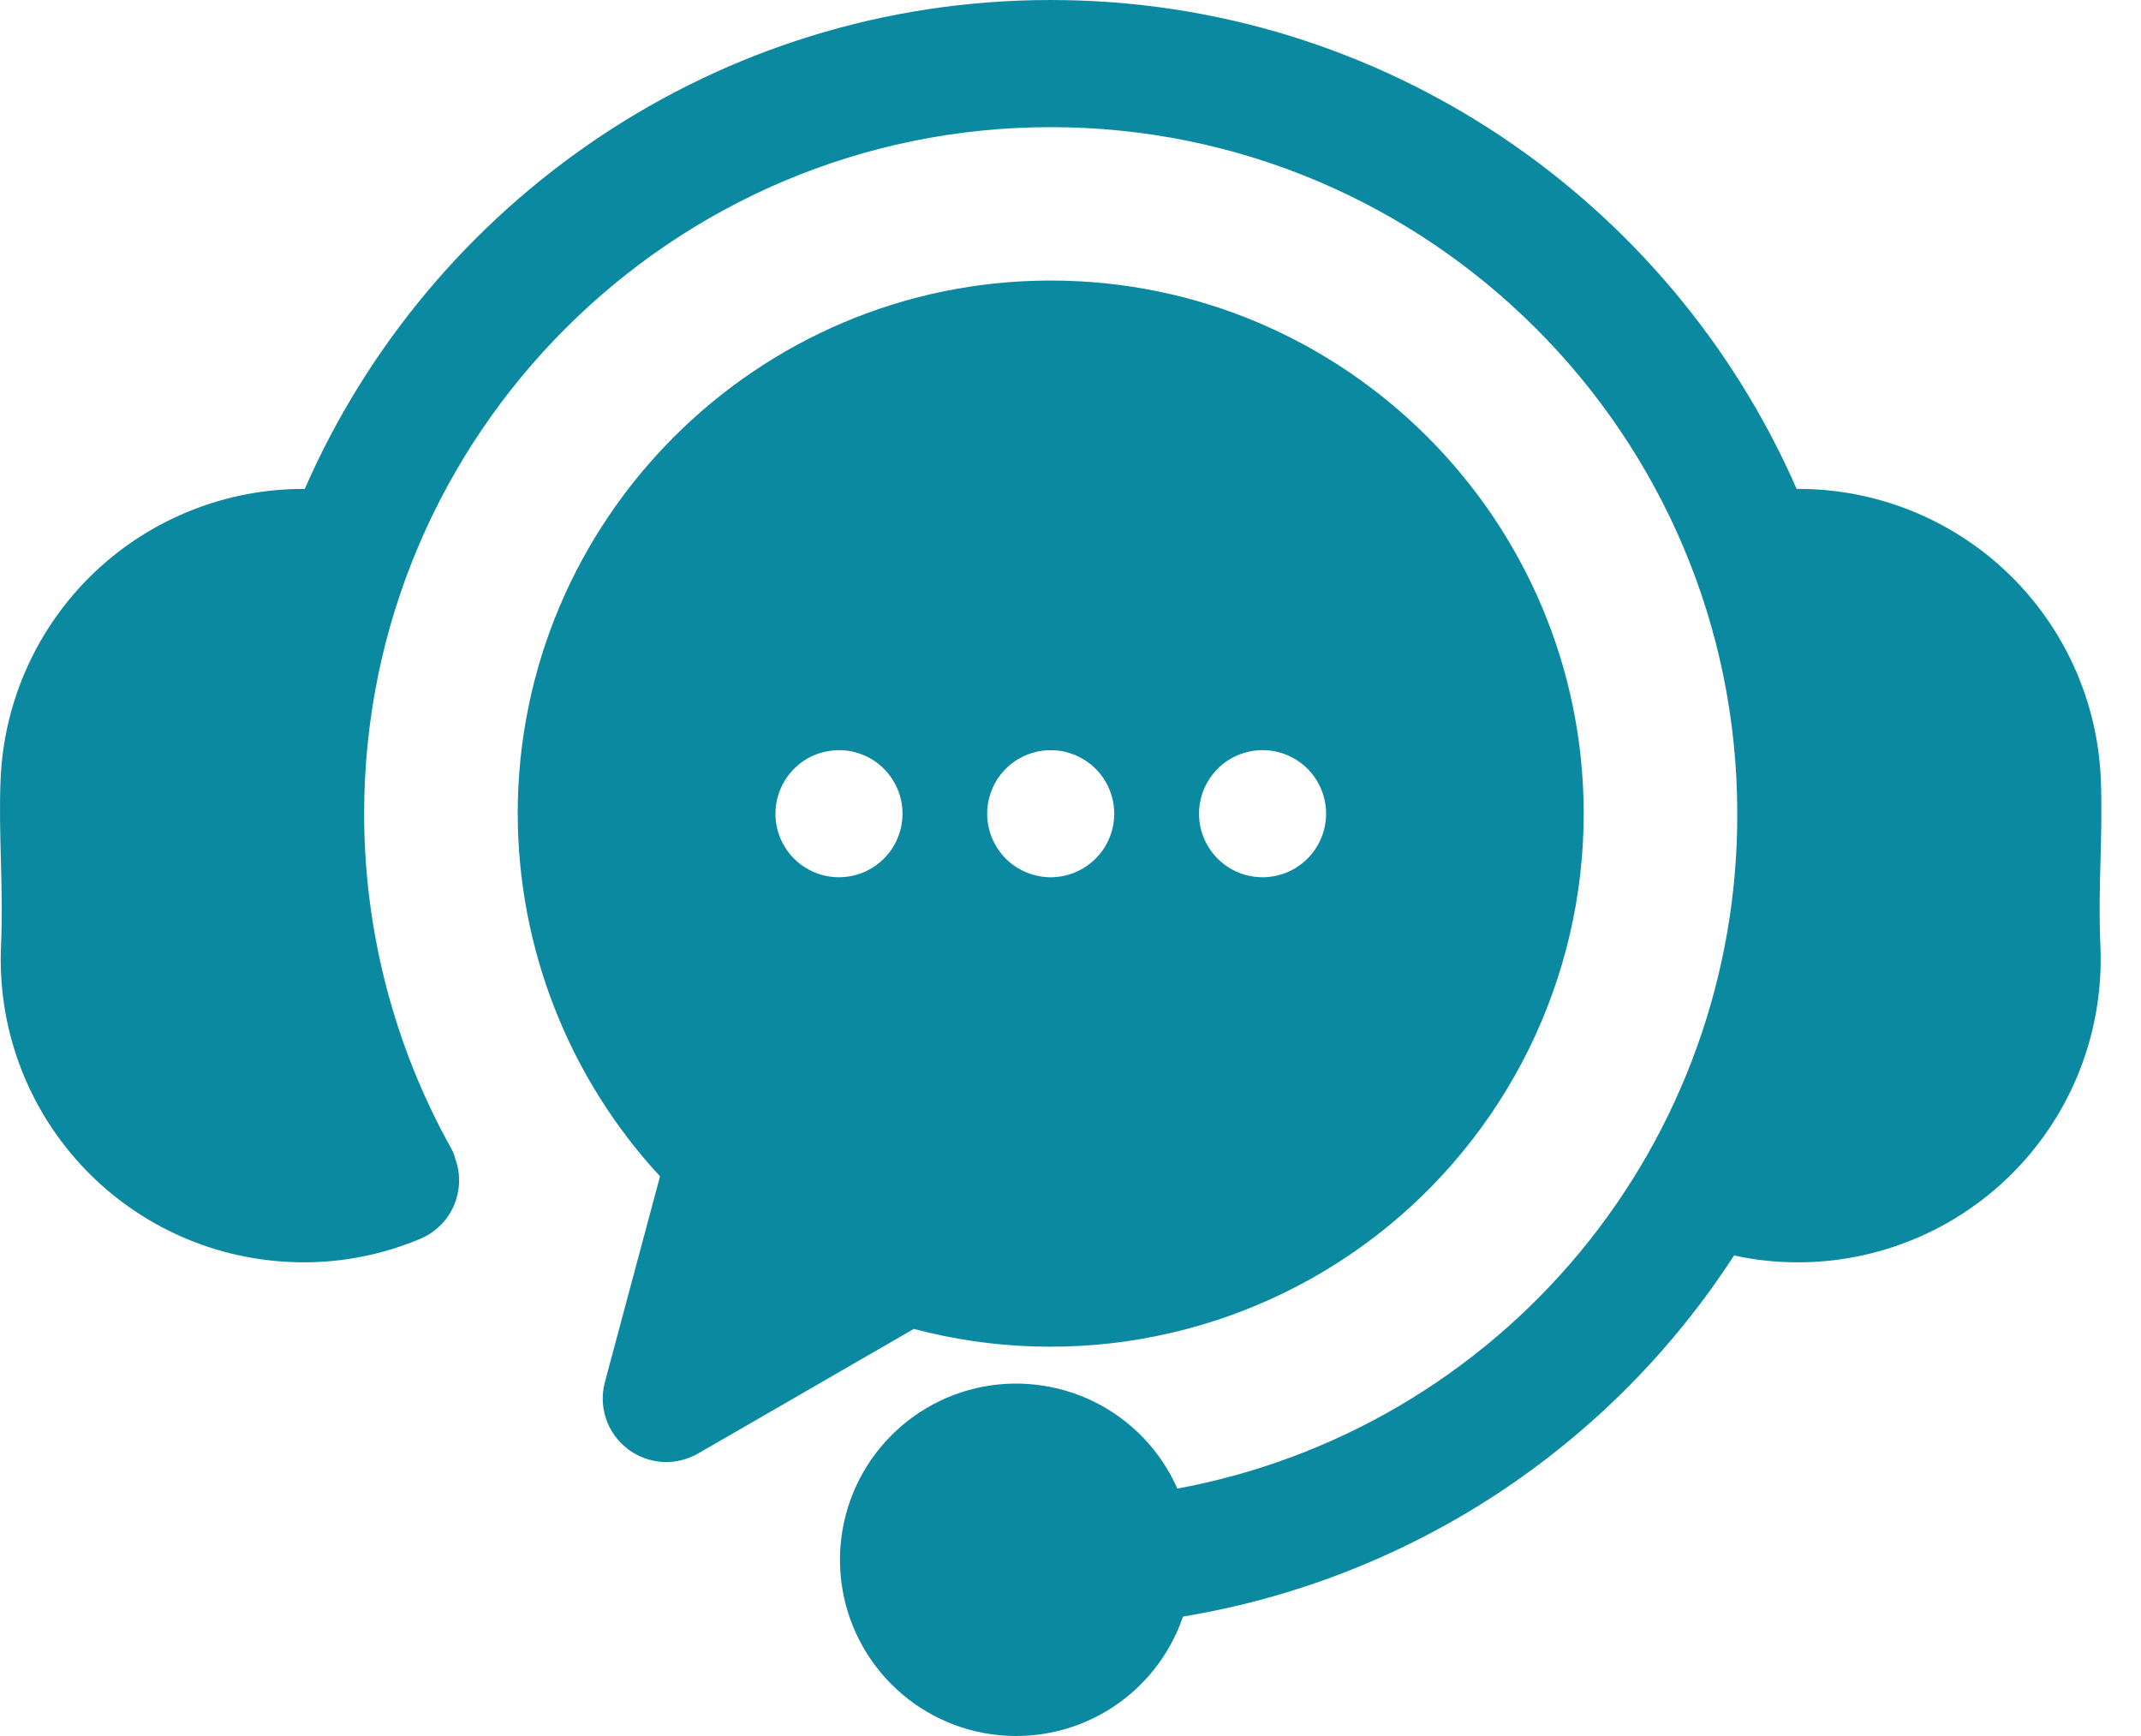 <svg width="37" height="30" viewBox="0 0 37 30" fill="none" xmlns="http://www.w3.org/2000/svg">
<path d="M36.299 16.364C36.356 17.748 35.863 19.099 34.927 20.119C33.99 21.14 32.687 21.748 31.303 21.809C31.222 21.812 31.141 21.814 31.061 21.814C30.693 21.814 30.326 21.774 29.967 21.696C28.901 23.341 27.504 24.746 25.864 25.821C24.224 26.895 22.378 27.616 20.444 27.936C20.215 28.608 19.759 29.179 19.154 29.55C18.549 29.922 17.833 30.07 17.13 29.969C16.427 29.869 15.781 29.526 15.305 29C14.828 28.474 14.55 27.798 14.519 27.088C14.488 26.379 14.705 25.681 15.134 25.115C15.563 24.55 16.176 24.151 16.867 23.989C17.558 23.828 18.284 23.913 18.92 24.229C19.555 24.546 20.06 25.075 20.347 25.724C23.07 25.221 25.53 23.777 27.298 21.646C29.066 19.515 30.03 16.831 30.023 14.061C30.023 7.519 24.7 2.197 18.158 2.197C11.616 2.197 6.293 7.519 6.293 14.061C6.293 16.084 6.81 18.074 7.795 19.841C7.828 19.899 7.853 19.962 7.869 20.027C7.965 20.291 7.954 20.582 7.841 20.84C7.728 21.097 7.52 21.301 7.26 21.409C6.625 21.676 5.942 21.814 5.253 21.814C5.172 21.814 5.091 21.812 5.009 21.808C3.626 21.746 2.324 21.139 1.388 20.118C0.452 19.097 -0.041 17.747 0.017 16.364C0.041 15.812 0.027 15.32 0.015 14.844C0.003 14.396 -0.01 13.932 0.011 13.449C0.072 12.098 0.653 10.823 1.632 9.891C2.612 8.959 3.914 8.442 5.267 8.449C7.438 3.481 12.399 0 18.158 0C23.917 0 28.878 3.481 31.049 8.449C32.402 8.441 33.704 8.957 34.684 9.889C35.664 10.822 36.245 12.097 36.305 13.448C36.325 13.932 36.313 14.396 36.301 14.844C36.288 15.32 36.275 15.812 36.299 16.364ZM27.369 14.061C27.369 15.473 27.044 16.865 26.42 18.131C25.796 19.396 24.89 20.502 23.772 21.362C22.653 22.223 21.352 22.814 19.968 23.092C18.585 23.37 17.156 23.326 15.792 22.965L12.064 25.118C11.876 25.226 11.659 25.277 11.443 25.263C11.226 25.248 11.018 25.17 10.846 25.038C10.674 24.906 10.544 24.725 10.474 24.52C10.405 24.314 10.397 24.092 10.454 23.882L11.406 20.328C9.828 18.622 8.95 16.385 8.947 14.061C8.947 8.981 13.079 4.848 18.158 4.848C23.237 4.848 27.369 8.981 27.369 14.061ZM15.597 14.061C15.597 13.77 15.481 13.491 15.275 13.285C15.069 13.079 14.79 12.963 14.499 12.963H14.497C14.28 12.964 14.068 13.028 13.887 13.149C13.707 13.27 13.567 13.442 13.484 13.643C13.401 13.843 13.38 14.064 13.422 14.277C13.465 14.49 13.569 14.685 13.723 14.839C13.877 14.992 14.073 15.097 14.286 15.139C14.498 15.181 14.719 15.159 14.92 15.076C15.12 14.993 15.292 14.852 15.412 14.671C15.533 14.491 15.597 14.278 15.597 14.061H15.597ZM19.256 14.061C19.256 14.025 19.254 13.989 19.25 13.954C19.247 13.918 19.242 13.882 19.235 13.847C19.228 13.812 19.219 13.777 19.208 13.743C19.198 13.709 19.185 13.675 19.172 13.641C19.159 13.607 19.143 13.576 19.126 13.544C19.109 13.513 19.091 13.482 19.071 13.452C19.051 13.422 19.03 13.393 19.007 13.365C18.984 13.337 18.96 13.31 18.934 13.285C18.909 13.26 18.882 13.236 18.855 13.212C18.827 13.19 18.797 13.168 18.767 13.148C18.738 13.129 18.707 13.11 18.675 13.094C18.643 13.077 18.611 13.061 18.578 13.047C18.545 13.034 18.511 13.022 18.477 13.011C18.408 12.989 18.337 12.975 18.266 12.969C18.158 12.959 18.05 12.964 17.944 12.984C17.908 12.992 17.873 13.001 17.839 13.011C17.805 13.021 17.771 13.034 17.738 13.047C17.705 13.061 17.672 13.077 17.641 13.094C17.609 13.11 17.578 13.129 17.548 13.148C17.518 13.168 17.489 13.19 17.462 13.212C17.433 13.236 17.407 13.26 17.381 13.285C17.356 13.31 17.331 13.337 17.309 13.365C17.286 13.393 17.265 13.422 17.245 13.452C17.225 13.482 17.206 13.513 17.19 13.544C17.173 13.576 17.157 13.608 17.144 13.641C17.13 13.674 17.118 13.708 17.108 13.743C17.097 13.777 17.088 13.812 17.081 13.847C17.074 13.882 17.069 13.918 17.065 13.954C17.061 13.99 17.06 14.025 17.06 14.061C17.06 14.097 17.061 14.134 17.065 14.17C17.069 14.205 17.074 14.241 17.081 14.276C17.088 14.311 17.097 14.346 17.108 14.381C17.118 14.415 17.13 14.449 17.144 14.482C17.157 14.515 17.173 14.547 17.19 14.579C17.206 14.611 17.226 14.641 17.245 14.671C17.265 14.701 17.286 14.73 17.309 14.758C17.332 14.786 17.356 14.813 17.381 14.838C17.407 14.863 17.433 14.888 17.462 14.911C17.489 14.934 17.518 14.955 17.548 14.974C17.578 14.994 17.609 15.013 17.641 15.03C17.704 15.063 17.771 15.091 17.839 15.112C17.873 15.122 17.909 15.131 17.944 15.138C18.014 15.153 18.086 15.16 18.158 15.16C18.449 15.159 18.728 15.043 18.934 14.838C18.985 14.787 19.031 14.731 19.071 14.671C19.091 14.641 19.109 14.611 19.126 14.579C19.143 14.548 19.158 14.515 19.172 14.482C19.186 14.449 19.198 14.414 19.208 14.381C19.219 14.346 19.228 14.311 19.235 14.276C19.242 14.241 19.247 14.205 19.25 14.17C19.254 14.134 19.256 14.098 19.256 14.061L19.256 14.061ZM22.917 14.061C22.917 13.77 22.802 13.491 22.596 13.285C22.39 13.079 22.11 12.963 21.819 12.963H21.817C21.6 12.964 21.388 13.028 21.207 13.149C21.027 13.27 20.887 13.442 20.804 13.643C20.721 13.843 20.7 14.064 20.742 14.277C20.785 14.49 20.89 14.685 21.043 14.839C21.197 14.992 21.392 15.097 21.605 15.139C21.819 15.181 22.039 15.159 22.24 15.076C22.44 14.993 22.612 14.852 22.732 14.671C22.853 14.491 22.917 14.278 22.917 14.061Z" fill="#0B89A1"/>
</svg>
